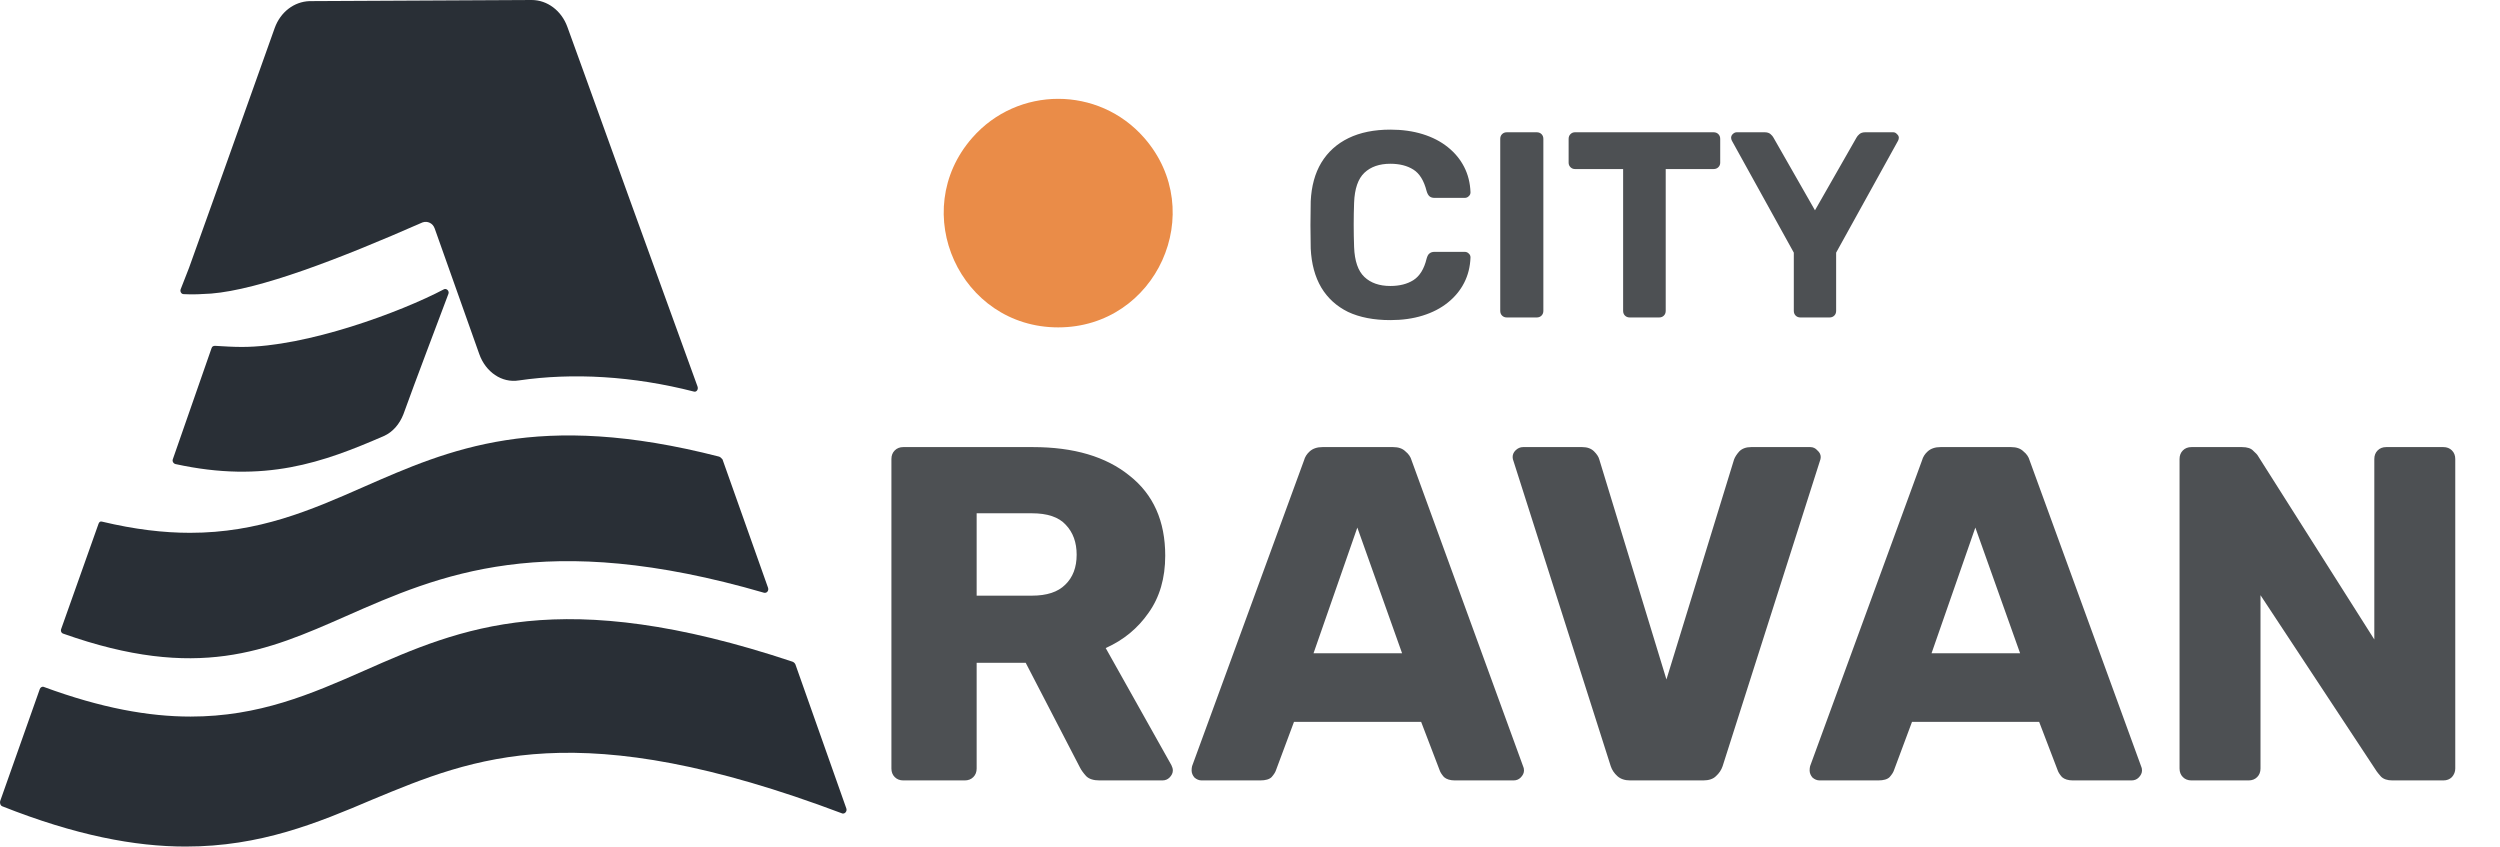 <svg width="189" height="64" viewBox="0 0 189 64" fill="none" xmlns="http://www.w3.org/2000/svg">
<path d="M68.291 59C68.027 59 67.811 58.916 67.643 58.748C67.475 58.58 67.391 58.364 67.391 58.1V34.7C67.391 34.436 67.475 34.22 67.643 34.052C67.811 33.884 68.027 33.8 68.291 33.8H78.083C81.179 33.8 83.615 34.52 85.391 35.96C87.191 37.376 88.091 39.392 88.091 42.008C88.091 43.712 87.671 45.152 86.831 46.328C86.015 47.504 84.935 48.392 83.591 48.992L88.559 57.848C88.631 57.992 88.667 58.124 88.667 58.244C88.667 58.436 88.583 58.616 88.415 58.784C88.271 58.928 88.091 59 87.875 59H83.123C82.667 59 82.331 58.892 82.115 58.676C81.899 58.436 81.743 58.22 81.647 58.028L77.543 50.108H73.835V58.1C73.835 58.364 73.751 58.58 73.583 58.748C73.415 58.916 73.199 59 72.935 59H68.291ZM73.835 45.032H78.011C79.139 45.032 79.979 44.756 80.531 44.204C81.107 43.652 81.395 42.896 81.395 41.936C81.395 41 81.119 40.244 80.567 39.668C80.039 39.092 79.187 38.804 78.011 38.804H73.835V45.032ZM90.842 59C90.65 59 90.47 58.928 90.302 58.784C90.158 58.616 90.086 58.436 90.086 58.244C90.086 58.124 90.098 58.016 90.122 57.92L98.582 34.808C98.654 34.544 98.798 34.316 99.014 34.124C99.254 33.908 99.578 33.8 99.986 33.8H105.314C105.722 33.8 106.034 33.908 106.25 34.124C106.49 34.316 106.646 34.544 106.718 34.808L115.142 57.92C115.19 58.016 115.214 58.124 115.214 58.244C115.214 58.436 115.13 58.616 114.962 58.784C114.818 58.928 114.638 59 114.422 59H109.994C109.634 59 109.358 58.916 109.166 58.748C108.998 58.556 108.89 58.388 108.842 58.244L107.438 54.572H97.826L96.458 58.244C96.41 58.388 96.302 58.556 96.134 58.748C95.966 58.916 95.678 59 95.27 59H90.842ZM99.302 49.388H105.998L102.614 39.884L99.302 49.388ZM123.247 59C122.839 59 122.515 58.892 122.275 58.676C122.035 58.46 121.867 58.208 121.771 57.92L114.427 34.88C114.379 34.76 114.355 34.652 114.355 34.556C114.355 34.364 114.427 34.196 114.571 34.052C114.739 33.884 114.931 33.8 115.147 33.8H119.611C119.995 33.8 120.295 33.908 120.511 34.124C120.727 34.34 120.859 34.544 120.907 34.736L125.983 51.368L131.095 34.736C131.167 34.544 131.299 34.34 131.491 34.124C131.707 33.908 132.007 33.8 132.391 33.8H136.855C137.071 33.8 137.251 33.884 137.395 34.052C137.563 34.196 137.647 34.364 137.647 34.556C137.647 34.652 137.623 34.76 137.575 34.88L130.231 57.92C130.135 58.208 129.967 58.46 129.727 58.676C129.511 58.892 129.187 59 128.755 59H123.247ZM137.564 59C137.372 59 137.192 58.928 137.024 58.784C136.88 58.616 136.808 58.436 136.808 58.244C136.808 58.124 136.82 58.016 136.844 57.92L145.304 34.808C145.376 34.544 145.52 34.316 145.736 34.124C145.976 33.908 146.3 33.8 146.708 33.8H152.036C152.444 33.8 152.756 33.908 152.972 34.124C153.212 34.316 153.368 34.544 153.44 34.808L161.864 57.92C161.912 58.016 161.936 58.124 161.936 58.244C161.936 58.436 161.852 58.616 161.684 58.784C161.54 58.928 161.36 59 161.144 59H156.716C156.356 59 156.08 58.916 155.888 58.748C155.72 58.556 155.612 58.388 155.564 58.244L154.16 54.572H144.548L143.18 58.244C143.132 58.388 143.024 58.556 142.856 58.748C142.688 58.916 142.4 59 141.992 59H137.564ZM146.024 49.388H152.72L149.336 39.884L146.024 49.388ZM165.674 59C165.41 59 165.194 58.916 165.026 58.748C164.858 58.58 164.774 58.364 164.774 58.1V34.7C164.774 34.436 164.858 34.22 165.026 34.052C165.194 33.884 165.41 33.8 165.674 33.8H169.49C169.898 33.8 170.186 33.896 170.354 34.088C170.546 34.256 170.666 34.388 170.714 34.484L179.498 48.344V34.7C179.498 34.436 179.582 34.22 179.75 34.052C179.918 33.884 180.134 33.8 180.398 33.8H184.718C184.982 33.8 185.198 33.884 185.366 34.052C185.534 34.22 185.618 34.436 185.618 34.7V58.1C185.618 58.34 185.534 58.556 185.366 58.748C185.198 58.916 184.982 59 184.718 59H180.866C180.482 59 180.194 58.904 180.002 58.712C179.834 58.52 179.726 58.388 179.678 58.316L170.894 44.996V58.1C170.894 58.364 170.81 58.58 170.642 58.748C170.474 58.916 170.258 59 169.994 59H165.674Z" fill="#4D5053"/>
<path d="M14.292 20.246L16.993 12.707L20.767 2.118C21.211 0.889 22.247 0.127 23.394 0.085L40.192 0C41.376 0 42.449 0.805 42.893 2.033L44.151 5.506L47.666 15.248L52.735 29.226C52.809 29.438 52.661 29.649 52.476 29.607C47.851 28.421 43.3 28.167 39.23 28.76C37.935 28.971 36.714 28.124 36.233 26.769L32.866 17.281C32.718 16.858 32.311 16.688 31.941 16.815C25.577 19.611 19.62 21.898 15.957 22.195C15.291 22.237 14.588 22.279 13.885 22.237C13.7 22.237 13.589 22.025 13.663 21.856L14.292 20.246Z" fill="#292F36"/>
<path d="M3.007 52.098C3.044 51.971 3.192 51.886 3.303 51.928C7.669 53.538 11.258 54.173 14.403 54.173C19.583 54.173 23.505 52.479 27.538 50.7C34.827 47.481 42.375 44.177 59.913 50.023C60.024 50.065 60.098 50.15 60.135 50.234L63.983 61.12C64.057 61.332 63.872 61.543 63.687 61.501C43.707 53.962 35.826 57.265 28.167 60.442C23.986 62.221 19.694 64 14.033 64C10.185 64 5.708 63.153 0.158 60.95C0.047 60.908 -0.027 60.739 0.01 60.569L3.007 52.098Z" fill="#292F36"/>
<path d="M15.996 26.314C16.033 26.187 16.144 26.145 16.255 26.145C16.958 26.187 17.624 26.229 18.29 26.229C23.174 26.229 30.278 23.603 33.571 21.866C33.756 21.782 33.978 21.994 33.904 22.205C33.238 23.984 31.351 28.94 30.5 31.312C30.204 32.074 29.686 32.667 29.02 32.964C24.432 34.955 20.029 36.564 13.258 35.082C13.11 35.039 12.998 34.87 13.072 34.7L15.996 26.314Z" fill="#292F36"/>
<path d="M7.447 39.603C7.484 39.476 7.595 39.391 7.706 39.434C10.185 40.026 12.368 40.281 14.366 40.281C19.546 40.281 23.468 38.586 27.501 36.807C33.976 33.969 40.673 31.005 54.363 34.52C54.474 34.562 54.548 34.647 54.622 34.732L58.063 44.431C58.137 44.643 57.989 44.855 57.767 44.813C41.154 39.984 33.236 43.457 26.132 46.592C20.175 49.218 14.921 51.505 4.783 47.905C4.635 47.862 4.561 47.693 4.635 47.523L7.447 39.603Z" fill="#292F36"/>
<path d="M73.502 10.418C76.943 6.49 83.057 6.49 86.498 10.418V10.418C91.391 16.003 87.425 24.75 80 24.75V24.75C72.575 24.75 68.609 16.003 73.502 10.418V10.418Z" fill="#E3660B" fill-opacity="0.75"/>
<path d="M105.11 24.2C103.857 24.2 102.79 23.993 101.91 23.58C101.044 23.153 100.37 22.54 99.89 21.74C99.41 20.927 99.144 19.94 99.09 18.78C99.077 18.233 99.07 17.647 99.07 17.02C99.07 16.393 99.077 15.793 99.09 15.22C99.144 14.073 99.41 13.1 99.89 12.3C100.384 11.487 101.07 10.867 101.95 10.44C102.83 10.013 103.884 9.8 105.11 9.8C106.004 9.8 106.817 9.913 107.55 10.14C108.284 10.367 108.917 10.693 109.45 11.12C109.984 11.547 110.397 12.047 110.69 12.62C110.984 13.193 111.144 13.833 111.17 14.54C111.17 14.66 111.124 14.76 111.03 14.84C110.95 14.92 110.85 14.96 110.73 14.96H108.45C108.29 14.96 108.164 14.92 108.07 14.84C107.977 14.76 107.904 14.627 107.85 14.44C107.65 13.653 107.317 13.113 106.85 12.82C106.384 12.527 105.804 12.38 105.11 12.38C104.284 12.38 103.63 12.607 103.15 13.06C102.67 13.513 102.41 14.267 102.37 15.32C102.33 16.413 102.33 17.533 102.37 18.68C102.41 19.733 102.67 20.487 103.15 20.94C103.63 21.393 104.284 21.62 105.11 21.62C105.804 21.62 106.384 21.473 106.85 21.18C107.33 20.873 107.664 20.333 107.85 19.56C107.904 19.36 107.977 19.227 108.07 19.16C108.164 19.08 108.29 19.04 108.45 19.04H110.73C110.85 19.04 110.95 19.08 111.03 19.16C111.124 19.24 111.17 19.34 111.17 19.46C111.144 20.167 110.984 20.807 110.69 21.38C110.397 21.953 109.984 22.453 109.45 22.88C108.917 23.307 108.284 23.633 107.55 23.86C106.817 24.087 106.004 24.2 105.11 24.2ZM113.918 24C113.771 24 113.651 23.953 113.558 23.86C113.464 23.767 113.418 23.647 113.418 23.5V10.5C113.418 10.353 113.464 10.233 113.558 10.14C113.651 10.047 113.771 10 113.918 10H116.178C116.324 10 116.444 10.047 116.538 10.14C116.631 10.233 116.678 10.353 116.678 10.5V23.5C116.678 23.647 116.631 23.767 116.538 23.86C116.444 23.953 116.324 24 116.178 24H113.918ZM123.208 24C123.062 24 122.942 23.953 122.848 23.86C122.755 23.767 122.708 23.647 122.708 23.5V12.78H119.068C118.935 12.78 118.822 12.733 118.728 12.64C118.635 12.547 118.588 12.433 118.588 12.3V10.5C118.588 10.353 118.635 10.233 118.728 10.14C118.822 10.047 118.935 10 119.068 10H129.548C129.695 10 129.815 10.047 129.908 10.14C130.002 10.233 130.048 10.353 130.048 10.5V12.3C130.048 12.433 130.002 12.547 129.908 12.64C129.815 12.733 129.695 12.78 129.548 12.78H125.928V23.5C125.928 23.647 125.882 23.767 125.788 23.86C125.695 23.953 125.575 24 125.428 24H123.208ZM136.112 24C135.966 24 135.846 23.953 135.752 23.86C135.659 23.767 135.612 23.647 135.612 23.5V19.1L130.932 10.64C130.919 10.6 130.906 10.567 130.892 10.54C130.879 10.5 130.872 10.46 130.872 10.42C130.872 10.313 130.912 10.22 130.992 10.14C131.086 10.047 131.186 10 131.292 10H133.412C133.599 10 133.746 10.047 133.852 10.14C133.959 10.233 134.032 10.32 134.072 10.4L137.212 15.9L140.352 10.4C140.392 10.32 140.466 10.233 140.572 10.14C140.679 10.047 140.826 10 141.012 10H143.132C143.239 10 143.332 10.047 143.412 10.14C143.506 10.22 143.552 10.313 143.552 10.42C143.552 10.46 143.546 10.5 143.532 10.54C143.519 10.567 143.506 10.6 143.492 10.64L138.812 19.1V23.5C138.812 23.647 138.766 23.767 138.672 23.86C138.579 23.953 138.459 24 138.312 24H136.112Z" fill="#4D5053"/>
</svg>
